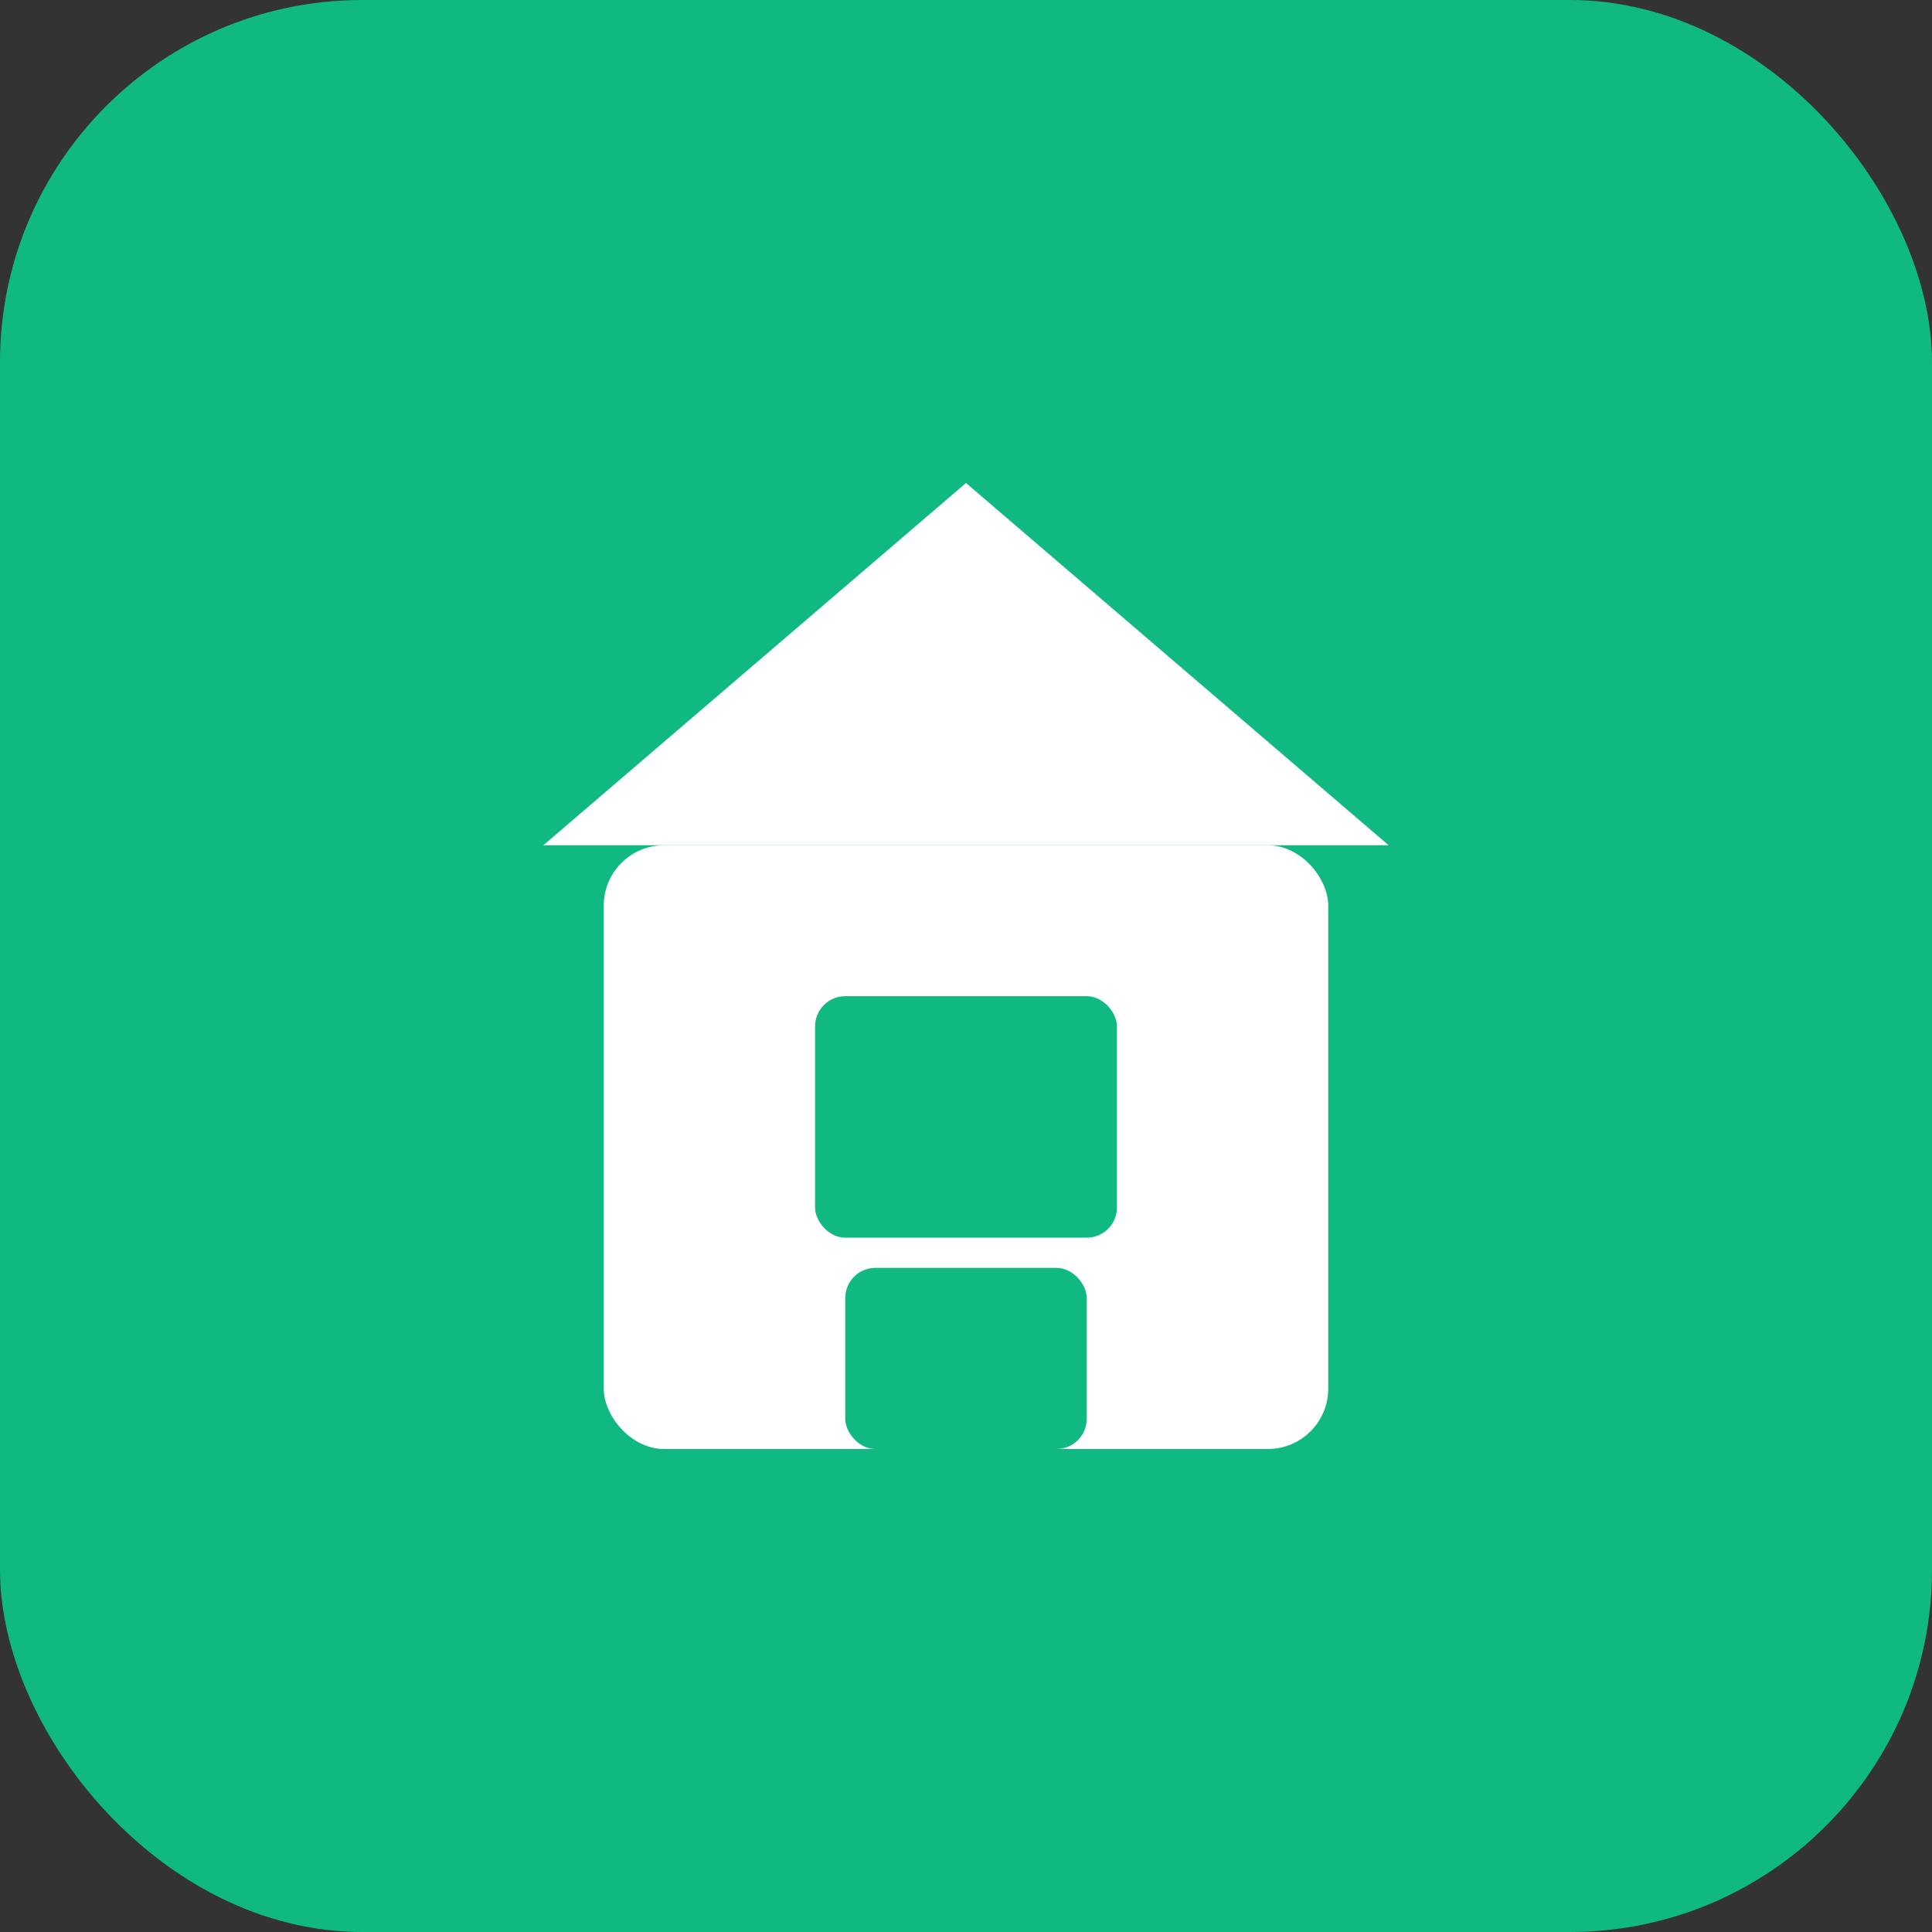 <svg xmlns="http://www.w3.org/2000/svg" viewBox="0 0 32 32">
  <rect x="0" y="0" width="32" height="32" fill="#333333" stroke="none"/>
  <!-- Фон -->
  <rect width="32" height="32" fill="#10b981" rx="6"/>

  <!-- Домик -->
  <g fill="white">
    <!-- Крыша -->
    <path d="M16 8L9 14h14z"/>
    <!-- Стены -->
    <rect x="10" y="14" width="12" height="10" rx="1"/>
    <!-- Окно -->
    <rect x="13.5" y="16.5" width="5" height="4" fill="#10b981" rx="0.5"/>
    <!-- Дверь -->
    <rect x="14" y="21" width="4" height="3" fill="#10b981" rx="0.5"/>
  </g>
</svg>
